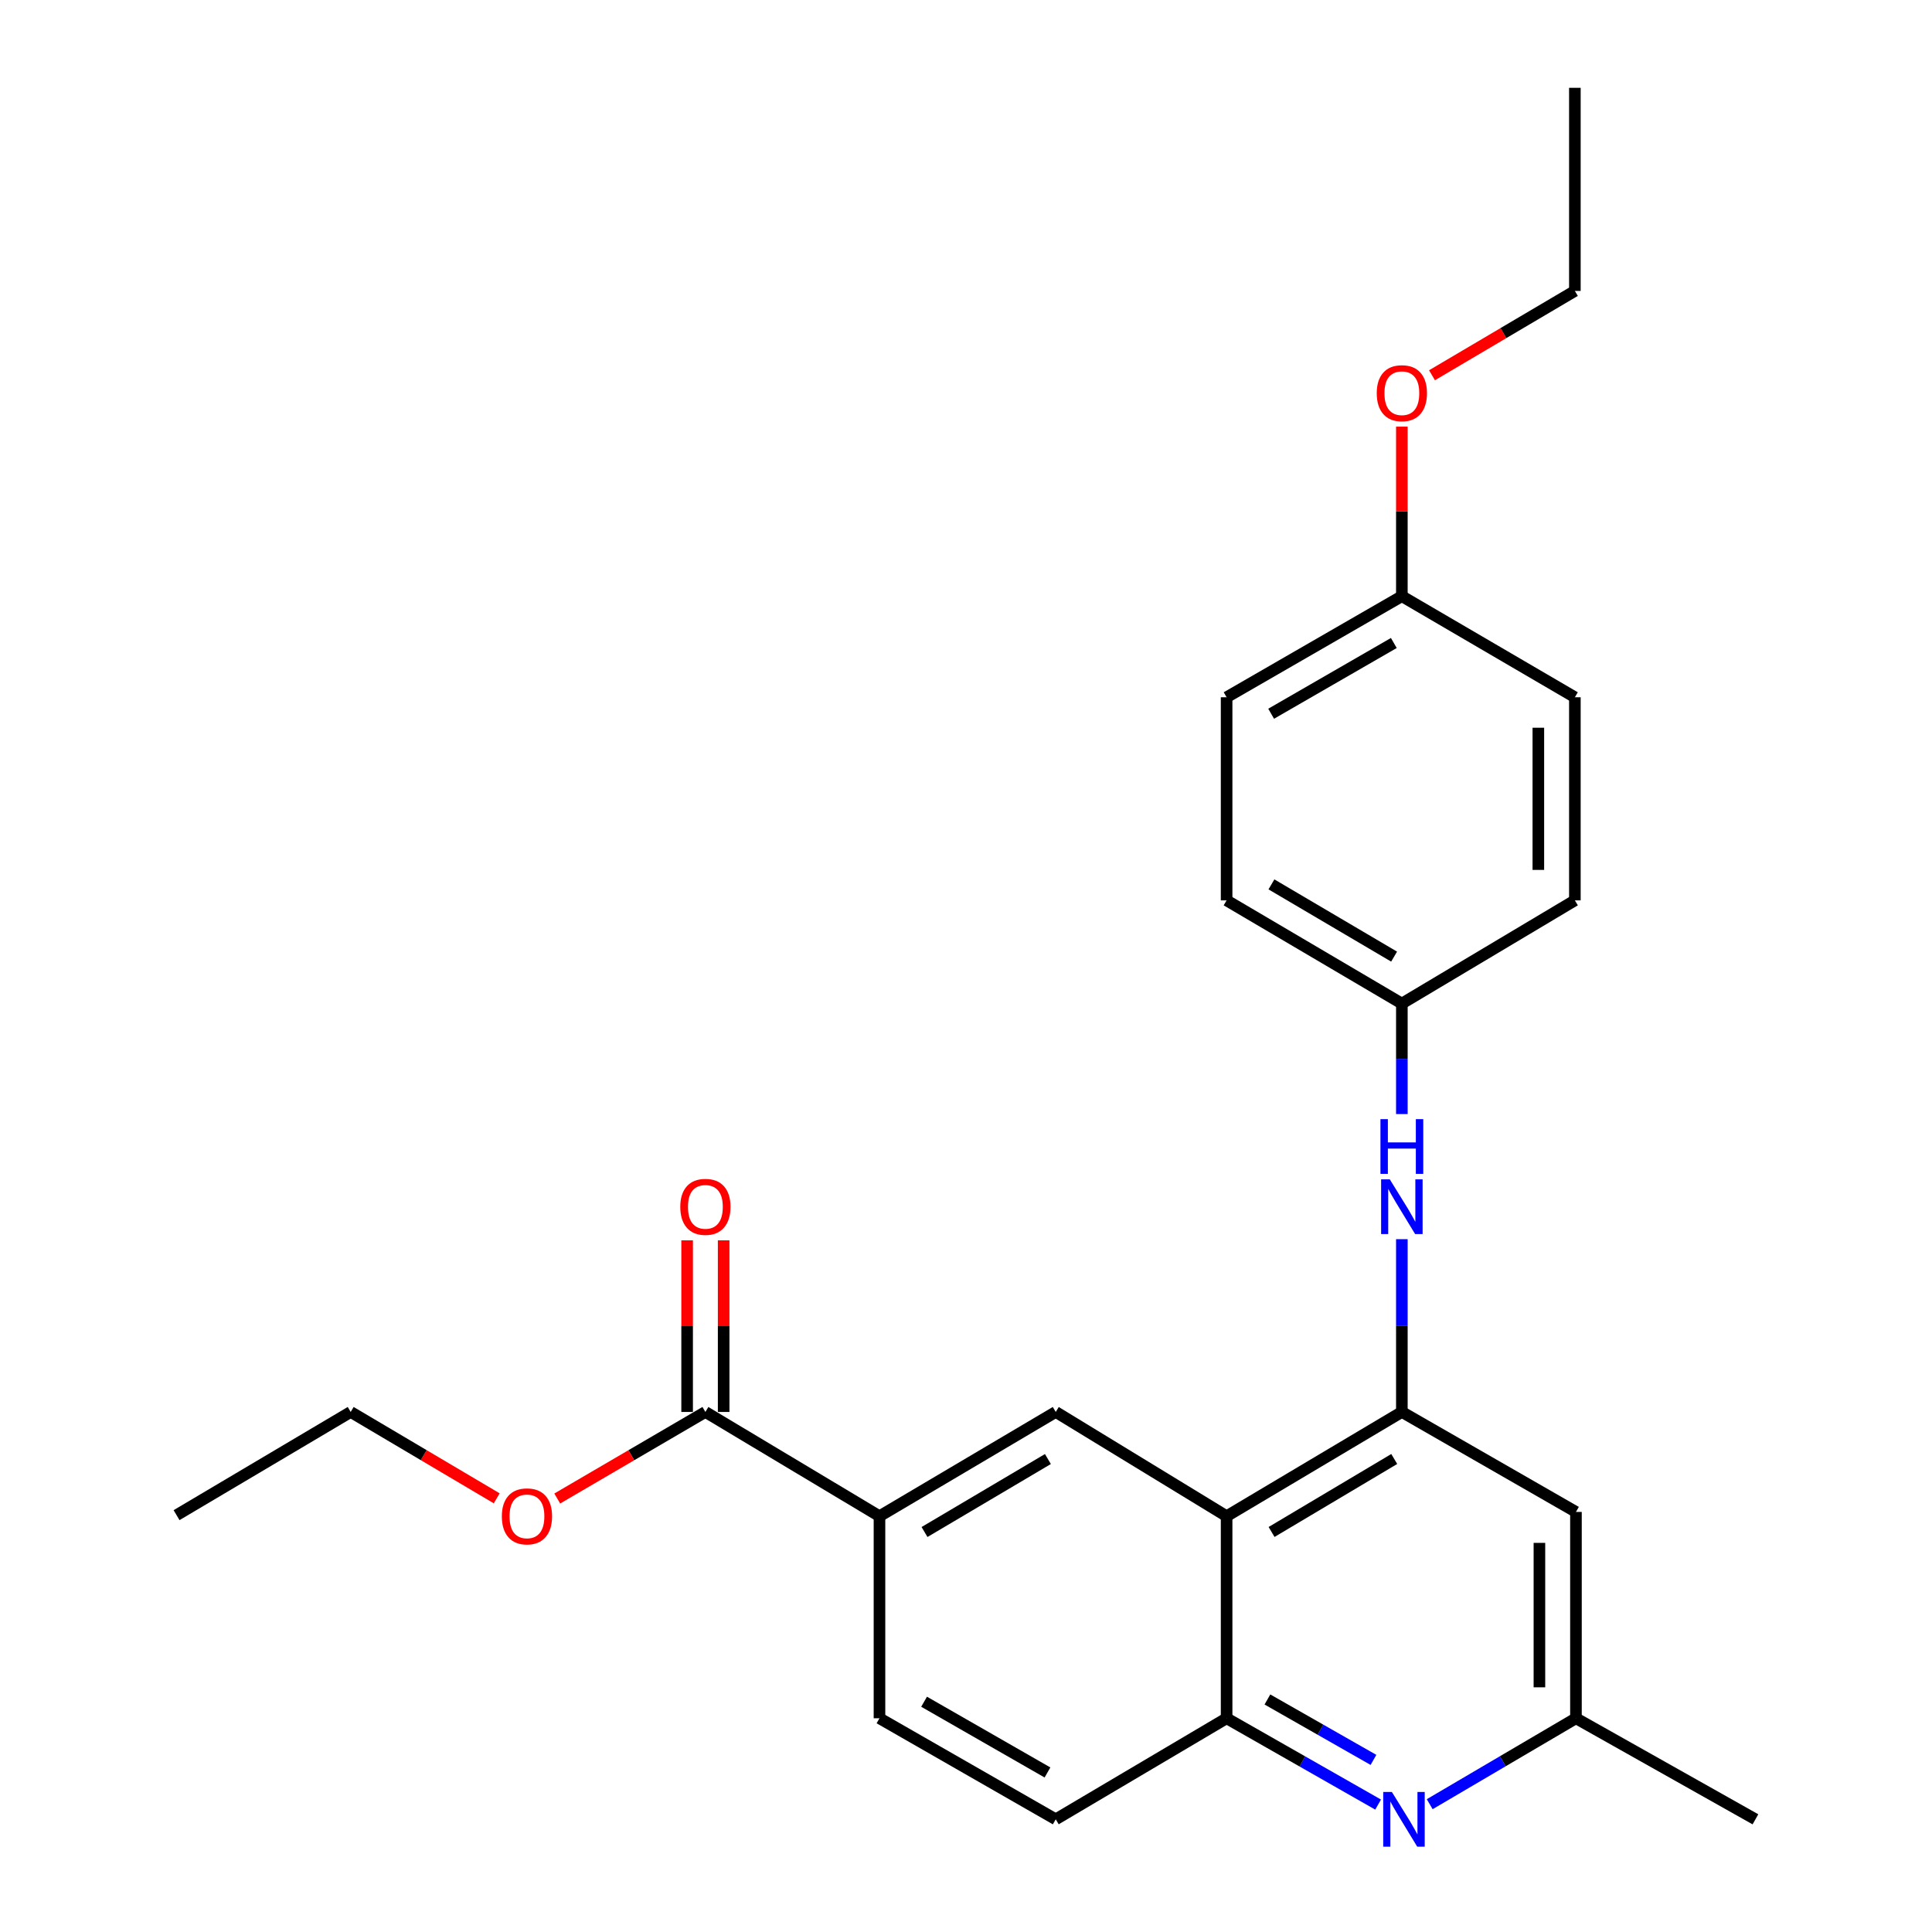 <?xml version='1.0' encoding='iso-8859-1'?>
<svg version='1.1' baseProfile='full'
              xmlns='http://www.w3.org/2000/svg'
                      xmlns:rdkit='http://www.rdkit.org/xml'
                      xmlns:xlink='http://www.w3.org/1999/xlink'
                  xml:space='preserve'
width='1000px' height='1000px' viewBox='0 0 1000 1000'>
<!-- END OF HEADER -->
<rect style='opacity:1.0;fill:#FFFFFF;stroke:none' width='1000' height='1000' x='0' y='0'> </rect>
<path class='bond-0' d='M 634.891,784.787 L 725.599,730.825' style='fill:none;fill-rule:evenodd;stroke:#000000;stroke-width:6px;stroke-linecap:butt;stroke-linejoin:miter;stroke-opacity:1' />
<path class='bond-0' d='M 658.165,792.943 L 721.661,755.169' style='fill:none;fill-rule:evenodd;stroke:#000000;stroke-width:6px;stroke-linecap:butt;stroke-linejoin:miter;stroke-opacity:1' />
<path class='bond-2' d='M 634.891,784.787 L 634.891,889.372' style='fill:none;fill-rule:evenodd;stroke:#000000;stroke-width:6px;stroke-linecap:butt;stroke-linejoin:miter;stroke-opacity:1' />
<path class='bond-3' d='M 634.891,784.787 L 546.452,730.825' style='fill:none;fill-rule:evenodd;stroke:#000000;stroke-width:6px;stroke-linecap:butt;stroke-linejoin:miter;stroke-opacity:1' />
<path class='bond-5' d='M 725.599,730.825 L 725.599,686.11' style='fill:none;fill-rule:evenodd;stroke:#000000;stroke-width:6px;stroke-linecap:butt;stroke-linejoin:miter;stroke-opacity:1' />
<path class='bond-5' d='M 725.599,686.11 L 725.599,641.396' style='fill:none;fill-rule:evenodd;stroke:#0000FF;stroke-width:6px;stroke-linecap:butt;stroke-linejoin:miter;stroke-opacity:1' />
<path class='bond-7' d='M 725.599,730.825 L 815.709,782.571' style='fill:none;fill-rule:evenodd;stroke:#000000;stroke-width:6px;stroke-linecap:butt;stroke-linejoin:miter;stroke-opacity:1' />
<path class='bond-1' d='M 713.31,934.051 L 674.101,911.712' style='fill:none;fill-rule:evenodd;stroke:#0000FF;stroke-width:6px;stroke-linecap:butt;stroke-linejoin:miter;stroke-opacity:1' />
<path class='bond-1' d='M 674.101,911.712 L 634.891,889.372' style='fill:none;fill-rule:evenodd;stroke:#000000;stroke-width:6px;stroke-linecap:butt;stroke-linejoin:miter;stroke-opacity:1' />
<path class='bond-1' d='M 710.908,910.92 L 683.461,895.283' style='fill:none;fill-rule:evenodd;stroke:#0000FF;stroke-width:6px;stroke-linecap:butt;stroke-linejoin:miter;stroke-opacity:1' />
<path class='bond-1' d='M 683.461,895.283 L 656.014,879.645' style='fill:none;fill-rule:evenodd;stroke:#000000;stroke-width:6px;stroke-linecap:butt;stroke-linejoin:miter;stroke-opacity:1' />
<path class='bond-8' d='M 740.013,933.848 L 777.861,911.61' style='fill:none;fill-rule:evenodd;stroke:#0000FF;stroke-width:6px;stroke-linecap:butt;stroke-linejoin:miter;stroke-opacity:1' />
<path class='bond-8' d='M 777.861,911.61 L 815.709,889.372' style='fill:none;fill-rule:evenodd;stroke:#000000;stroke-width:6px;stroke-linecap:butt;stroke-linejoin:miter;stroke-opacity:1' />
<path class='bond-9' d='M 634.891,889.372 L 546.452,941.675' style='fill:none;fill-rule:evenodd;stroke:#000000;stroke-width:6px;stroke-linecap:butt;stroke-linejoin:miter;stroke-opacity:1' />
<path class='bond-4' d='M 546.452,730.825 L 455.218,784.787' style='fill:none;fill-rule:evenodd;stroke:#000000;stroke-width:6px;stroke-linecap:butt;stroke-linejoin:miter;stroke-opacity:1' />
<path class='bond-4' d='M 542.393,755.194 L 478.53,792.968' style='fill:none;fill-rule:evenodd;stroke:#000000;stroke-width:6px;stroke-linecap:butt;stroke-linejoin:miter;stroke-opacity:1' />
<path class='bond-6' d='M 455.218,784.787 L 365.109,730.825' style='fill:none;fill-rule:evenodd;stroke:#000000;stroke-width:6px;stroke-linecap:butt;stroke-linejoin:miter;stroke-opacity:1' />
<path class='bond-11' d='M 455.218,784.787 L 455.218,889.372' style='fill:none;fill-rule:evenodd;stroke:#000000;stroke-width:6px;stroke-linecap:butt;stroke-linejoin:miter;stroke-opacity:1' />
<path class='bond-12' d='M 725.599,576.64 L 725.599,548.044' style='fill:none;fill-rule:evenodd;stroke:#0000FF;stroke-width:6px;stroke-linecap:butt;stroke-linejoin:miter;stroke-opacity:1' />
<path class='bond-12' d='M 725.599,548.044 L 725.599,519.449' style='fill:none;fill-rule:evenodd;stroke:#000000;stroke-width:6px;stroke-linecap:butt;stroke-linejoin:miter;stroke-opacity:1' />
<path class='bond-10' d='M 374.563,730.825 L 374.563,686.41' style='fill:none;fill-rule:evenodd;stroke:#000000;stroke-width:6px;stroke-linecap:butt;stroke-linejoin:miter;stroke-opacity:1' />
<path class='bond-10' d='M 374.563,686.41 L 374.563,641.996' style='fill:none;fill-rule:evenodd;stroke:#FF0000;stroke-width:6px;stroke-linecap:butt;stroke-linejoin:miter;stroke-opacity:1' />
<path class='bond-10' d='M 355.655,730.825 L 355.655,686.41' style='fill:none;fill-rule:evenodd;stroke:#000000;stroke-width:6px;stroke-linecap:butt;stroke-linejoin:miter;stroke-opacity:1' />
<path class='bond-10' d='M 355.655,686.41 L 355.655,641.996' style='fill:none;fill-rule:evenodd;stroke:#FF0000;stroke-width:6px;stroke-linecap:butt;stroke-linejoin:miter;stroke-opacity:1' />
<path class='bond-13' d='M 365.109,730.825 L 326.767,753.227' style='fill:none;fill-rule:evenodd;stroke:#000000;stroke-width:6px;stroke-linecap:butt;stroke-linejoin:miter;stroke-opacity:1' />
<path class='bond-13' d='M 326.767,753.227 L 288.426,775.629' style='fill:none;fill-rule:evenodd;stroke:#FF0000;stroke-width:6px;stroke-linecap:butt;stroke-linejoin:miter;stroke-opacity:1' />
<path class='bond-26' d='M 815.709,782.571 L 815.709,889.372' style='fill:none;fill-rule:evenodd;stroke:#000000;stroke-width:6px;stroke-linecap:butt;stroke-linejoin:miter;stroke-opacity:1' />
<path class='bond-26' d='M 796.8,798.591 L 796.8,873.352' style='fill:none;fill-rule:evenodd;stroke:#000000;stroke-width:6px;stroke-linecap:butt;stroke-linejoin:miter;stroke-opacity:1' />
<path class='bond-20' d='M 815.709,889.372 L 908.613,941.675' style='fill:none;fill-rule:evenodd;stroke:#000000;stroke-width:6px;stroke-linecap:butt;stroke-linejoin:miter;stroke-opacity:1' />
<path class='bond-25' d='M 546.452,941.675 L 455.218,889.372' style='fill:none;fill-rule:evenodd;stroke:#000000;stroke-width:6px;stroke-linecap:butt;stroke-linejoin:miter;stroke-opacity:1' />
<path class='bond-25' d='M 542.171,917.426 L 478.308,880.814' style='fill:none;fill-rule:evenodd;stroke:#000000;stroke-width:6px;stroke-linecap:butt;stroke-linejoin:miter;stroke-opacity:1' />
<path class='bond-15' d='M 725.599,519.449 L 815.152,466.032' style='fill:none;fill-rule:evenodd;stroke:#000000;stroke-width:6px;stroke-linecap:butt;stroke-linejoin:miter;stroke-opacity:1' />
<path class='bond-16' d='M 725.599,519.449 L 634.891,466.032' style='fill:none;fill-rule:evenodd;stroke:#000000;stroke-width:6px;stroke-linecap:butt;stroke-linejoin:miter;stroke-opacity:1' />
<path class='bond-16' d='M 721.588,495.143 L 658.092,457.751' style='fill:none;fill-rule:evenodd;stroke:#000000;stroke-width:6px;stroke-linecap:butt;stroke-linejoin:miter;stroke-opacity:1' />
<path class='bond-21' d='M 257.101,775.531 L 219.31,753.178' style='fill:none;fill-rule:evenodd;stroke:#FF0000;stroke-width:6px;stroke-linecap:butt;stroke-linejoin:miter;stroke-opacity:1' />
<path class='bond-21' d='M 219.31,753.178 L 181.518,730.825' style='fill:none;fill-rule:evenodd;stroke:#000000;stroke-width:6px;stroke-linecap:butt;stroke-linejoin:miter;stroke-opacity:1' />
<path class='bond-14' d='M 725.599,308.587 L 634.891,360.901' style='fill:none;fill-rule:evenodd;stroke:#000000;stroke-width:6px;stroke-linecap:butt;stroke-linejoin:miter;stroke-opacity:1' />
<path class='bond-14' d='M 721.44,332.814 L 657.944,369.433' style='fill:none;fill-rule:evenodd;stroke:#000000;stroke-width:6px;stroke-linecap:butt;stroke-linejoin:miter;stroke-opacity:1' />
<path class='bond-19' d='M 725.599,308.587 L 725.599,264.706' style='fill:none;fill-rule:evenodd;stroke:#000000;stroke-width:6px;stroke-linecap:butt;stroke-linejoin:miter;stroke-opacity:1' />
<path class='bond-19' d='M 725.599,264.706 L 725.599,220.824' style='fill:none;fill-rule:evenodd;stroke:#FF0000;stroke-width:6px;stroke-linecap:butt;stroke-linejoin:miter;stroke-opacity:1' />
<path class='bond-27' d='M 725.599,308.587 L 815.152,360.901' style='fill:none;fill-rule:evenodd;stroke:#000000;stroke-width:6px;stroke-linecap:butt;stroke-linejoin:miter;stroke-opacity:1' />
<path class='bond-17' d='M 815.152,466.032 L 815.152,360.901' style='fill:none;fill-rule:evenodd;stroke:#000000;stroke-width:6px;stroke-linecap:butt;stroke-linejoin:miter;stroke-opacity:1' />
<path class='bond-17' d='M 796.244,450.262 L 796.244,376.67' style='fill:none;fill-rule:evenodd;stroke:#000000;stroke-width:6px;stroke-linecap:butt;stroke-linejoin:miter;stroke-opacity:1' />
<path class='bond-18' d='M 634.891,466.032 L 634.891,360.901' style='fill:none;fill-rule:evenodd;stroke:#000000;stroke-width:6px;stroke-linecap:butt;stroke-linejoin:miter;stroke-opacity:1' />
<path class='bond-22' d='M 741.199,194.229 L 778.176,172.407' style='fill:none;fill-rule:evenodd;stroke:#FF0000;stroke-width:6px;stroke-linecap:butt;stroke-linejoin:miter;stroke-opacity:1' />
<path class='bond-22' d='M 778.176,172.407 L 815.152,150.586' style='fill:none;fill-rule:evenodd;stroke:#000000;stroke-width:6px;stroke-linecap:butt;stroke-linejoin:miter;stroke-opacity:1' />
<path class='bond-23' d='M 181.518,730.825 L 91.387,784.241' style='fill:none;fill-rule:evenodd;stroke:#000000;stroke-width:6px;stroke-linecap:butt;stroke-linejoin:miter;stroke-opacity:1' />
<path class='bond-24' d='M 815.152,150.586 L 815.152,45.455' style='fill:none;fill-rule:evenodd;stroke:#000000;stroke-width:6px;stroke-linecap:butt;stroke-linejoin:miter;stroke-opacity:1' />
<path  class='atom-2' d='M 720.432 927.515
L 729.712 942.515
Q 730.632 943.995, 732.112 946.675
Q 733.592 949.355, 733.672 949.515
L 733.672 927.515
L 737.432 927.515
L 737.432 955.835
L 733.552 955.835
L 723.592 939.435
Q 722.432 937.515, 721.192 935.315
Q 719.992 933.115, 719.632 932.435
L 719.632 955.835
L 715.952 955.835
L 715.952 927.515
L 720.432 927.515
' fill='#0000FF'/>
<path  class='atom-6' d='M 719.339 610.42
L 728.619 625.42
Q 729.539 626.9, 731.019 629.58
Q 732.499 632.26, 732.579 632.42
L 732.579 610.42
L 736.339 610.42
L 736.339 638.74
L 732.459 638.74
L 722.499 622.34
Q 721.339 620.42, 720.099 618.22
Q 718.899 616.02, 718.539 615.34
L 718.539 638.74
L 714.859 638.74
L 714.859 610.42
L 719.339 610.42
' fill='#0000FF'/>
<path  class='atom-6' d='M 714.519 579.268
L 718.359 579.268
L 718.359 591.308
L 732.839 591.308
L 732.839 579.268
L 736.679 579.268
L 736.679 607.588
L 732.839 607.588
L 732.839 594.508
L 718.359 594.508
L 718.359 607.588
L 714.519 607.588
L 714.519 579.268
' fill='#0000FF'/>
<path  class='atom-11' d='M 352.109 624.66
Q 352.109 617.86, 355.469 614.06
Q 358.829 610.26, 365.109 610.26
Q 371.389 610.26, 374.749 614.06
Q 378.109 617.86, 378.109 624.66
Q 378.109 631.54, 374.709 635.46
Q 371.309 639.34, 365.109 639.34
Q 358.869 639.34, 355.469 635.46
Q 352.109 631.58, 352.109 624.66
M 365.109 636.14
Q 369.429 636.14, 371.749 633.26
Q 374.109 630.34, 374.109 624.66
Q 374.109 619.1, 371.749 616.3
Q 369.429 613.46, 365.109 613.46
Q 360.789 613.46, 358.429 616.26
Q 356.109 619.06, 356.109 624.66
Q 356.109 630.38, 358.429 633.26
Q 360.789 636.14, 365.109 636.14
' fill='#FF0000'/>
<path  class='atom-14' d='M 259.751 784.867
Q 259.751 778.067, 263.111 774.267
Q 266.471 770.467, 272.751 770.467
Q 279.031 770.467, 282.391 774.267
Q 285.751 778.067, 285.751 784.867
Q 285.751 791.747, 282.351 795.667
Q 278.951 799.547, 272.751 799.547
Q 266.511 799.547, 263.111 795.667
Q 259.751 791.787, 259.751 784.867
M 272.751 796.347
Q 277.071 796.347, 279.391 793.467
Q 281.751 790.547, 281.751 784.867
Q 281.751 779.307, 279.391 776.507
Q 277.071 773.667, 272.751 773.667
Q 268.431 773.667, 266.071 776.467
Q 263.751 779.267, 263.751 784.867
Q 263.751 790.587, 266.071 793.467
Q 268.431 796.347, 272.751 796.347
' fill='#FF0000'/>
<path  class='atom-20' d='M 712.599 203.515
Q 712.599 196.715, 715.959 192.915
Q 719.319 189.115, 725.599 189.115
Q 731.879 189.115, 735.239 192.915
Q 738.599 196.715, 738.599 203.515
Q 738.599 210.395, 735.199 214.315
Q 731.799 218.195, 725.599 218.195
Q 719.359 218.195, 715.959 214.315
Q 712.599 210.435, 712.599 203.515
M 725.599 214.995
Q 729.919 214.995, 732.239 212.115
Q 734.599 209.195, 734.599 203.515
Q 734.599 197.955, 732.239 195.155
Q 729.919 192.315, 725.599 192.315
Q 721.279 192.315, 718.919 195.115
Q 716.599 197.915, 716.599 203.515
Q 716.599 209.235, 718.919 212.115
Q 721.279 214.995, 725.599 214.995
' fill='#FF0000'/>
</svg>
